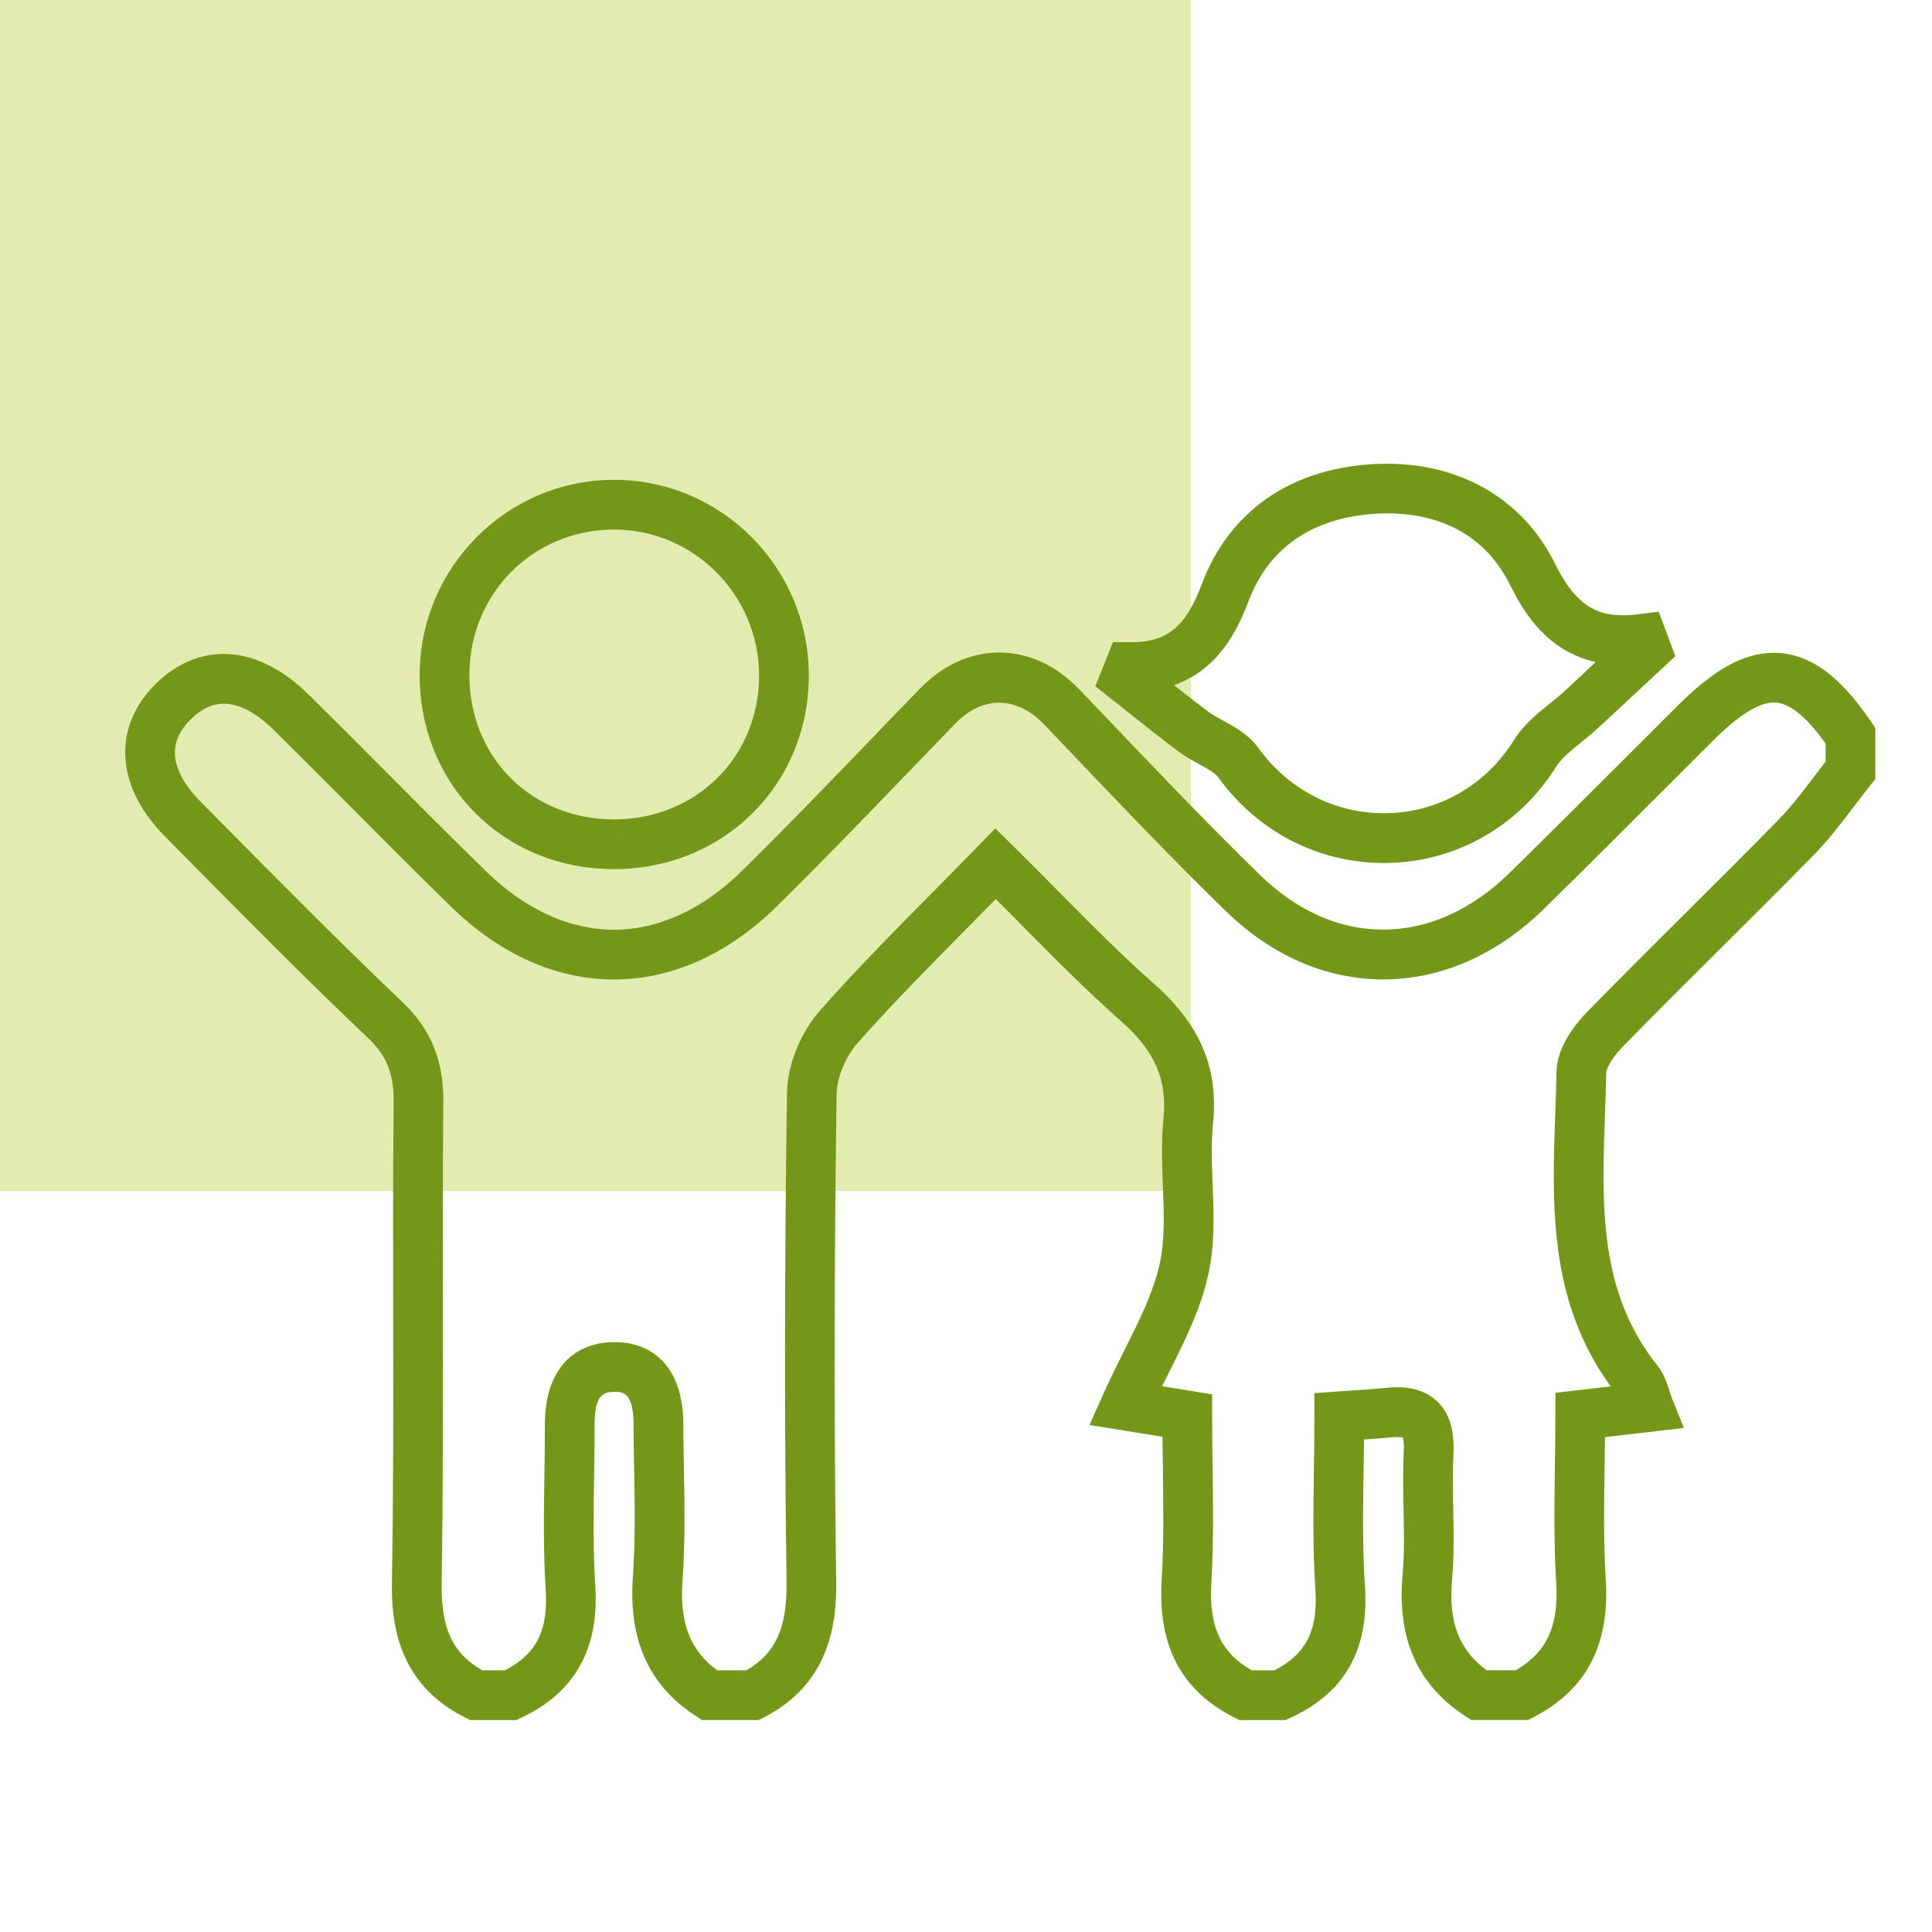 <?xml version="1.0" encoding="utf-8"?>
<!-- Generator: Adobe Illustrator 16.0.0, SVG Export Plug-In . SVG Version: 6.00 Build 0)  -->
<!DOCTYPE svg PUBLIC "-//W3C//DTD SVG 1.1//EN" "http://www.w3.org/Graphics/SVG/1.1/DTD/svg11.dtd">
<svg version="1.1" id="Calque_1" xmlns="http://www.w3.org/2000/svg" xmlns:xlink="http://www.w3.org/1999/xlink" x="0px" y="0px"
	 width="80px" height="80px" viewBox="0 0 80 80" enable-background="new 0 0 80 80" xml:space="preserve">
<rect fill="#E4EBB1" width="49.314" height="49.314"/>
<g>
	<g>
		<path fill="#749719" d="M63.272,71.222h-2.348l-0.257-0.166c-1.973-1.293-2.821-3.201-2.59-5.83
			c0.078-0.887,0.061-1.786,0.04-2.737c-0.017-0.783-0.031-1.592,0.009-2.4c0.021-0.348-0.021-0.507-0.041-0.564
			c-0.055-0.015-0.233-0.029-0.453-0.01c-0.371,0.037-0.744,0.064-1.15,0.092c-0.005,0.437-0.011,0.871-0.019,1.3
			c-0.023,1.654-0.048,3.216,0.056,4.769c0.18,2.634-0.831,4.419-3.086,5.455l-0.205,0.095h-1.902l-0.221-0.111
			c-2.184-1.103-3.167-2.958-3.003-5.683c0.093-1.554,0.069-3.162,0.05-4.716c-0.008-0.409-0.014-0.817-0.018-1.223l-3.02-0.488
			l0.545-1.223c0.288-0.646,0.596-1.261,0.893-1.859c0.63-1.257,1.226-2.44,1.479-3.638c0.207-0.979,0.167-2.041,0.121-3.166
			c-0.035-0.906-0.071-1.838,0.023-2.778c0.165-1.634-0.345-2.812-1.766-4.067c-1.399-1.238-2.699-2.547-4.071-3.935
			c-0.362-0.368-0.73-0.74-1.105-1.112c-0.404,0.414-0.805,0.818-1.203,1.221c-1.594,1.614-3.101,3.138-4.522,4.742
			c-0.493,0.556-0.856,1.439-0.866,2.103c-0.102,7.159-0.106,13.758-0.017,20.17c0.025,1.753-0.26,4.246-2.99,5.648l-0.22,0.113
			h-2.339l-0.255-0.164c-1.949-1.255-2.804-3.149-2.614-5.788c0.105-1.484,0.077-3.028,0.05-4.52
			c-0.011-0.605-0.022-1.209-0.024-1.813c-0.007-1.306-0.476-1.306-0.787-1.306c-0.366,0.008-0.83,0.016-0.825,1.346
			c0.001,0.745-0.008,1.494-0.021,2.238c-0.023,1.473-0.045,2.997,0.05,4.466c0.17,2.583-0.861,4.415-3.067,5.445l-0.207,0.097
			h-1.906l-0.218-0.109c-2.771-1.396-3.054-3.884-3.023-5.629c0.062-3.658,0.055-7.385,0.05-10.985
			c-0.005-2.9-0.01-5.898,0.021-8.85c0.011-1.202-0.281-1.93-1.077-2.687c-2.562-2.431-5.084-4.98-7.521-7.449L6.828,34.63
			c-1.085-1.096-1.652-2.304-1.645-3.499c0.007-1.038,0.451-2.015,1.282-2.831c0.817-0.799,1.783-1.221,2.798-1.221
			c1.188,0,2.405,0.583,3.522,1.686c1.046,1.033,2.083,2.074,3.12,3.115c1.376,1.386,2.801,2.816,4.22,4.197
			c1.625,1.584,3.457,2.421,5.297,2.421c1.85,0,3.685-0.846,5.307-2.444c1.901-1.871,3.786-3.829,5.61-5.724
			c0.579-0.602,1.158-1.204,1.738-1.8c0.955-0.986,2.094-1.51,3.295-1.51c1.225,0,2.385,0.539,3.354,1.56l0.899,0.942
			c2.122,2.229,4.318,4.533,6.55,6.709c1.515,1.481,3.278,2.262,5.096,2.262c1.861,0,3.674-0.814,5.244-2.355
			c1.645-1.615,3.304-3.272,4.909-4.875c0.686-0.685,1.37-1.369,2.054-2.052c1.514-1.508,2.741-2.18,3.977-2.18
			c1.829,0,3.108,1.525,4.021,2.851l0.179,0.262v2.114l-0.226,0.28c-0.225,0.282-0.444,0.57-0.663,0.858
			c-0.503,0.664-1.022,1.348-1.63,1.972c-1.292,1.323-2.625,2.643-3.909,3.924c-1.329,1.322-2.704,2.686-4.031,4.048
			c-0.467,0.478-0.681,0.916-0.686,1.074c-0.011,0.574-0.03,1.154-0.051,1.733c-0.134,3.787-0.261,7.361,2.183,10.413
			c0.252,0.316,0.365,0.663,0.465,0.971c0.033,0.11,0.072,0.226,0.119,0.351l0.497,1.247l-3.264,0.379
			c-0.004,0.428-0.01,0.851-0.018,1.27c-0.021,1.609-0.044,3.129,0.051,4.646c0.166,2.701-0.814,4.56-2.997,5.683L63.272,71.222z
			 M61.559,69.163h1.203c1.281-0.74,1.786-1.832,1.678-3.61c-0.1-1.595-0.078-3.152-0.056-4.803
			c0.011-0.709,0.021-1.429,0.021-2.159v-0.918l2.293-0.265c-2.573-3.531-2.434-7.494-2.297-11.33c0.02-0.57,0.04-1.141,0.052-1.707
			c0.021-1.042,0.803-1.994,1.27-2.473c1.339-1.37,2.717-2.743,4.051-4.07c1.282-1.273,2.607-2.593,3.89-3.903
			c0.516-0.532,0.978-1.136,1.461-1.776c0.157-0.205,0.312-0.409,0.471-0.613v-0.748c-0.824-1.145-1.524-1.7-2.139-1.7
			c-0.631,0-1.456,0.517-2.522,1.579c-0.686,0.682-1.37,1.366-2.052,2.049c-1.608,1.608-3.272,3.271-4.923,4.891
			c-1.963,1.927-4.278,2.948-6.688,2.948c-2.364,0-4.625-0.986-6.535-2.848c-2.26-2.203-4.468-4.522-6.601-6.764l-0.898-0.941
			c-1.134-1.187-2.551-1.208-3.681-0.041c-0.581,0.598-1.159,1.197-1.735,1.797c-1.833,1.904-3.728,3.873-5.646,5.762
			c-2.017,1.986-4.352,3.038-6.754,3.038c-2.389,0-4.717-1.04-6.734-3.004c-1.431-1.394-2.86-2.831-4.242-4.222
			c-1.033-1.037-2.066-2.075-3.107-3.103c-0.722-0.714-1.441-1.09-2.074-1.09c-0.471,0-0.926,0.212-1.355,0.632
			C7.47,30.2,7.246,30.663,7.243,31.146c-0.004,0.633,0.358,1.336,1.047,2.033l0.875,0.886c2.428,2.456,4.938,4.993,7.476,7.405
			c1.207,1.146,1.735,2.439,1.717,4.201c-0.029,2.939-0.025,5.929-0.021,8.823c0.005,3.614,0.012,7.347-0.049,11.024
			c-0.032,1.899,0.444,2.944,1.684,3.646h0.937c1.307-0.676,1.797-1.661,1.687-3.347c-0.1-1.551-0.078-3.117-0.055-4.63
			c0.011-0.736,0.023-1.469,0.021-2.2c-0.008-2.106,1.048-3.383,2.823-3.412h0.062c1.771,0,2.835,1.253,2.848,3.354
			c0.001,0.595,0.012,1.19,0.023,1.785c0.028,1.538,0.058,3.127-0.056,4.703c-0.127,1.776,0.304,2.917,1.437,3.747h1.208
			c1.219-0.708,1.689-1.761,1.662-3.674c-0.089-6.431-0.085-13.048,0.018-20.229c0.017-1.158,0.559-2.51,1.383-3.438
			c1.458-1.645,2.984-3.191,4.6-4.825c0.628-0.637,1.27-1.284,1.92-1.953l0.724-0.744l0.737,0.728
			c0.64,0.63,1.253,1.251,1.854,1.858c1.349,1.363,2.624,2.65,3.972,3.843c1.933,1.707,2.687,3.501,2.45,5.819
			c-0.079,0.792-0.05,1.616-0.014,2.488c0.047,1.203,0.097,2.448-0.168,3.676c-0.309,1.456-0.959,2.757-1.649,4.133
			c-0.091,0.184-0.186,0.369-0.278,0.555l2.074,0.335v0.878c0,0.688,0.009,1.378,0.019,2.069c0.022,1.593,0.047,3.238-0.053,4.872
			c-0.106,1.791,0.396,2.884,1.672,3.609h0.939c1.317-0.672,1.812-1.659,1.697-3.354c-0.109-1.634-0.085-3.238-0.061-4.934
			c0.014-0.734,0.022-1.476,0.022-2.232v-0.957l0.957-0.069c0.271-0.021,0.523-0.035,0.763-0.052c0.459-0.03,0.872-0.06,1.28-0.099
			c0.154-0.016,0.297-0.024,0.432-0.024c0.73,0,1.309,0.222,1.718,0.652c0.457,0.479,0.654,1.166,0.606,2.1
			c-0.036,0.736-0.022,1.474-0.008,2.252c0.021,0.966,0.04,1.964-0.049,2.963C59.978,67.168,60.405,68.308,61.559,69.163z"/>
	</g>
	<g>
		<path fill="#749719" d="M57.312,35.735c-2.737,0-5.241-1.298-6.876-3.559c-0.121-0.17-0.452-0.351-0.772-0.527
			c-0.268-0.146-0.573-0.313-0.855-0.523c-0.688-0.515-1.367-1.055-2.025-1.577c-0.273-0.219-0.549-0.438-0.827-0.656l-0.604-0.475
			l0.734-1.83l0.746,0.006c1.493,0,2.263-0.629,2.931-2.407c1.127-2.99,3.628-4.754,7.045-4.966c3.395-0.21,6.198,1.314,7.584,4.127
			c0.871,1.768,1.758,2.13,2.822,2.13c0.204,0,0.425-0.016,0.655-0.047l0.813-0.106l0.688,1.847l-3.174,2.952
			c-0.233,0.219-0.478,0.414-0.711,0.603c-0.427,0.347-0.833,0.671-1.05,1.021C62.877,34.242,60.216,35.735,57.312,35.735z
			 M48.613,28.371c0.473,0.373,0.95,0.749,1.429,1.104c0.166,0.125,0.383,0.242,0.61,0.367c0.495,0.271,1.059,0.58,1.454,1.127
			c1.239,1.719,3.136,2.705,5.205,2.705c2.187,0,4.199-1.13,5.374-3.021c0.399-0.646,0.985-1.118,1.505-1.535
			c0.217-0.176,0.424-0.341,0.604-0.509l1.284-1.196c-1.96-0.433-2.943-1.964-3.533-3.161c-1.22-2.475-3.448-2.995-5.104-2.995
			c-0.166,0-0.336,0.004-0.503,0.016c-1.812,0.113-4.192,0.835-5.247,3.637C51.221,26.164,50.411,27.737,48.613,28.371z"/>
	</g>
	<g>
		<path fill="#749719" d="M25.422,35.989h-0.003c-2.204-0.001-4.239-0.824-5.73-2.315c-1.492-1.492-2.313-3.524-2.312-5.724
			c0.005-4.457,3.617-8.082,8.052-8.082c4.446,0.003,8.061,3.638,8.062,8.102c0.001,2.184-0.827,4.21-2.334,5.704
			C29.652,35.167,27.616,35.989,25.422,35.989z M25.434,21.928c-3.362,0-5.996,2.646-5.998,6.024
			c-0.001,1.648,0.606,3.163,1.708,4.266c1.104,1.103,2.623,1.711,4.276,1.711l0.002,1.03V33.93c1.647,0,3.167-0.61,4.284-1.717
			c1.113-1.105,1.727-2.61,1.726-4.241C31.428,24.641,28.738,21.932,25.434,21.928z"/>
	</g>
</g>
</svg>
